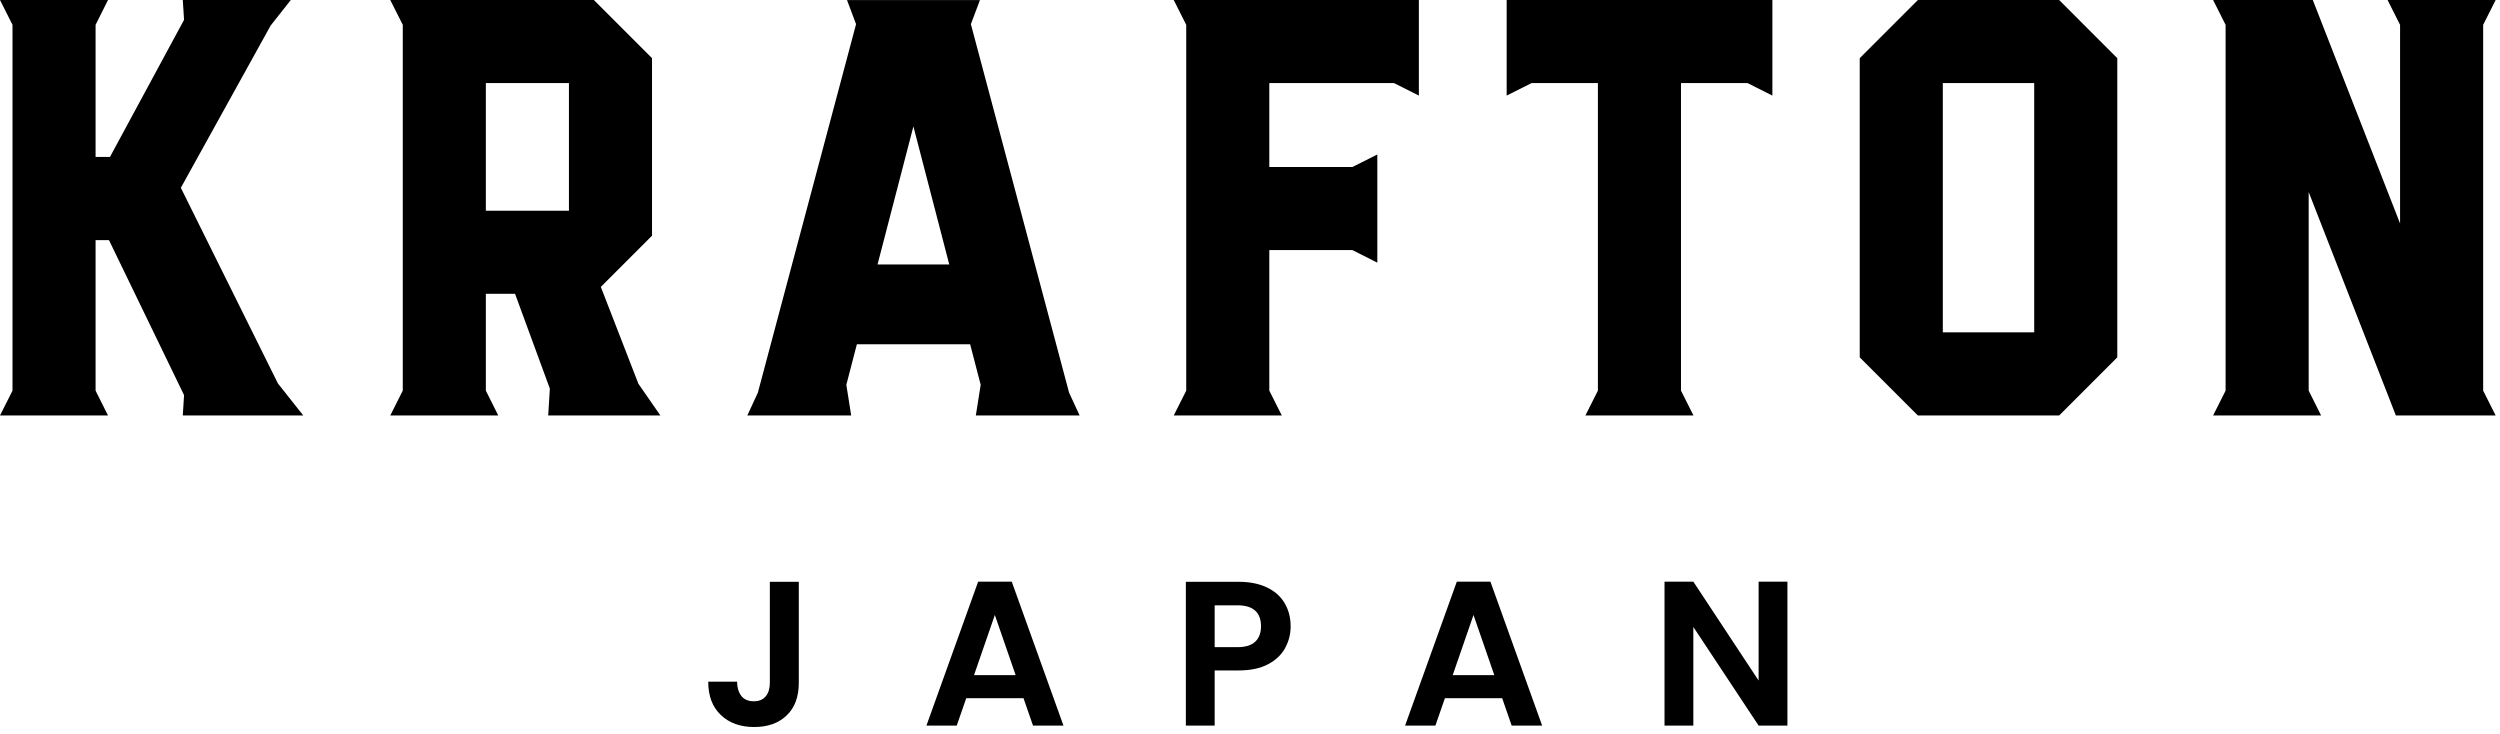 <svg viewBox="0 0 334 98" fill="none" xmlns="http://www.w3.org/2000/svg">
<path d="M106.72 77.74V91.22C106.72 93.09 106.18 94.55 105.1 95.58C104.02 96.62 102.57 97.13 100.75 97.13C98.93 97.13 97.43 96.6 96.31 95.53C95.18 94.47 94.62 92.98 94.62 91.07H98.47C98.49 91.89 98.69 92.54 99.06 93C99.44 93.46 99.98 93.69 100.7 93.69C101.42 93.69 101.93 93.47 102.3 93.03C102.67 92.59 102.85 91.98 102.85 91.21V77.73H106.73L106.72 77.74Z" fill="black"></path>
<path d="M136.74 93.28H129.09L127.82 96.94H123.77L130.68 77.71H135.17L142.08 96.94H138.01L136.74 93.28ZM135.69 90.2L132.91 82.16L130.13 90.2H135.69Z" fill="black"></path>
<path d="M171.7 86.57C171.21 87.47 170.45 88.19 169.42 88.74C168.38 89.29 167.08 89.57 165.5 89.57H162.28V96.94H158.43V77.73H165.5C166.99 77.73 168.25 77.99 169.3 78.5C170.35 79.01 171.13 79.72 171.65 80.62C172.17 81.52 172.43 82.54 172.43 83.67C172.43 84.7 172.19 85.66 171.7 86.56V86.57ZM167.7 85.73C168.21 85.24 168.47 84.56 168.47 83.68C168.47 81.81 167.42 80.87 165.33 80.87H162.28V86.46H165.33C166.39 86.46 167.18 86.22 167.7 85.73Z" fill="black"></path>
<path d="M200.69 93.28H193.04L191.77 96.94H187.72L194.63 77.71H199.12L206.03 96.94H201.96L200.69 93.28ZM199.64 90.2L196.86 82.16L194.08 90.2H199.64Z" fill="black"></path>
<path d="M238.8 96.94H234.95L226.23 83.76V96.94H222.38V77.71H226.23L234.95 90.92V77.71H238.8V96.94Z" fill="black"></path>
<path d="M40.52 55.51L37.13 51.23L24.16 25.09L36.16 3.41L38.85 0H24.42L24.59 2.65L14.69 20.97H12.77V3.32L14.43 0H0L1.67 3.32V52.19L0 55.51H14.43L12.77 52.19V32.08H14.56L24.59 52.79L24.42 55.51H40.52Z" fill="black"></path>
<path d="M52.14 0L53.81 3.32V52.19L52.14 55.51H66.57L64.91 52.19V39.25H68.81L73.46 51.92L73.24 55.51H88.23L85.29 51.27L80.27 38.33L87.11 31.49V7.77L79.34 0H52.14ZM64.91 11.1H76.01V28.15H64.91V11.1Z" fill="black"></path>
<path d="M144.24 55.51L142.83 52.46L129.71 3.23L130.92 0.01H113.16L114.37 3.23L101.25 52.46L99.84 55.51H113.72L113.07 51.41L114.48 45.99H129.61L131.02 51.41L130.37 55.51H144.25H144.24ZM117.24 35.33L122.03 16.89L126.82 35.33H117.23H117.24Z" fill="black"></path>
<path d="M310.1 55.51L308.44 52.19V25.66L320.09 55.51H333.42L331.75 52.19V3.32L333.42 0H318.98L320.65 3.32V29.86L308.99 0H295.67L297.34 3.32V52.19L295.67 55.51H310.1Z" fill="black"></path>
<path d="M171.25 55.51L169.58 52.19V33.41H180.68L184.01 35.09V20.64L180.68 22.31H169.58V11.1H186.24L189.56 12.77V0H156.81L158.48 3.32V52.19L156.81 55.51H171.25Z" fill="black"></path>
<path d="M226.25 55.51L224.58 52.19V11.1H233.47L236.79 12.77V0H201.29V12.77L204.62 11.1H213.48V52.19L211.81 55.51H226.25Z" fill="black"></path>
<path d="M275.1 55.51L282.87 47.74V7.77L275.1 0H256.23L248.46 7.77V47.74L256.23 55.51H275.1ZM259.56 44.41V11.1H271.77V44.4H259.56V44.41Z" fill="black"></path>
</svg>
